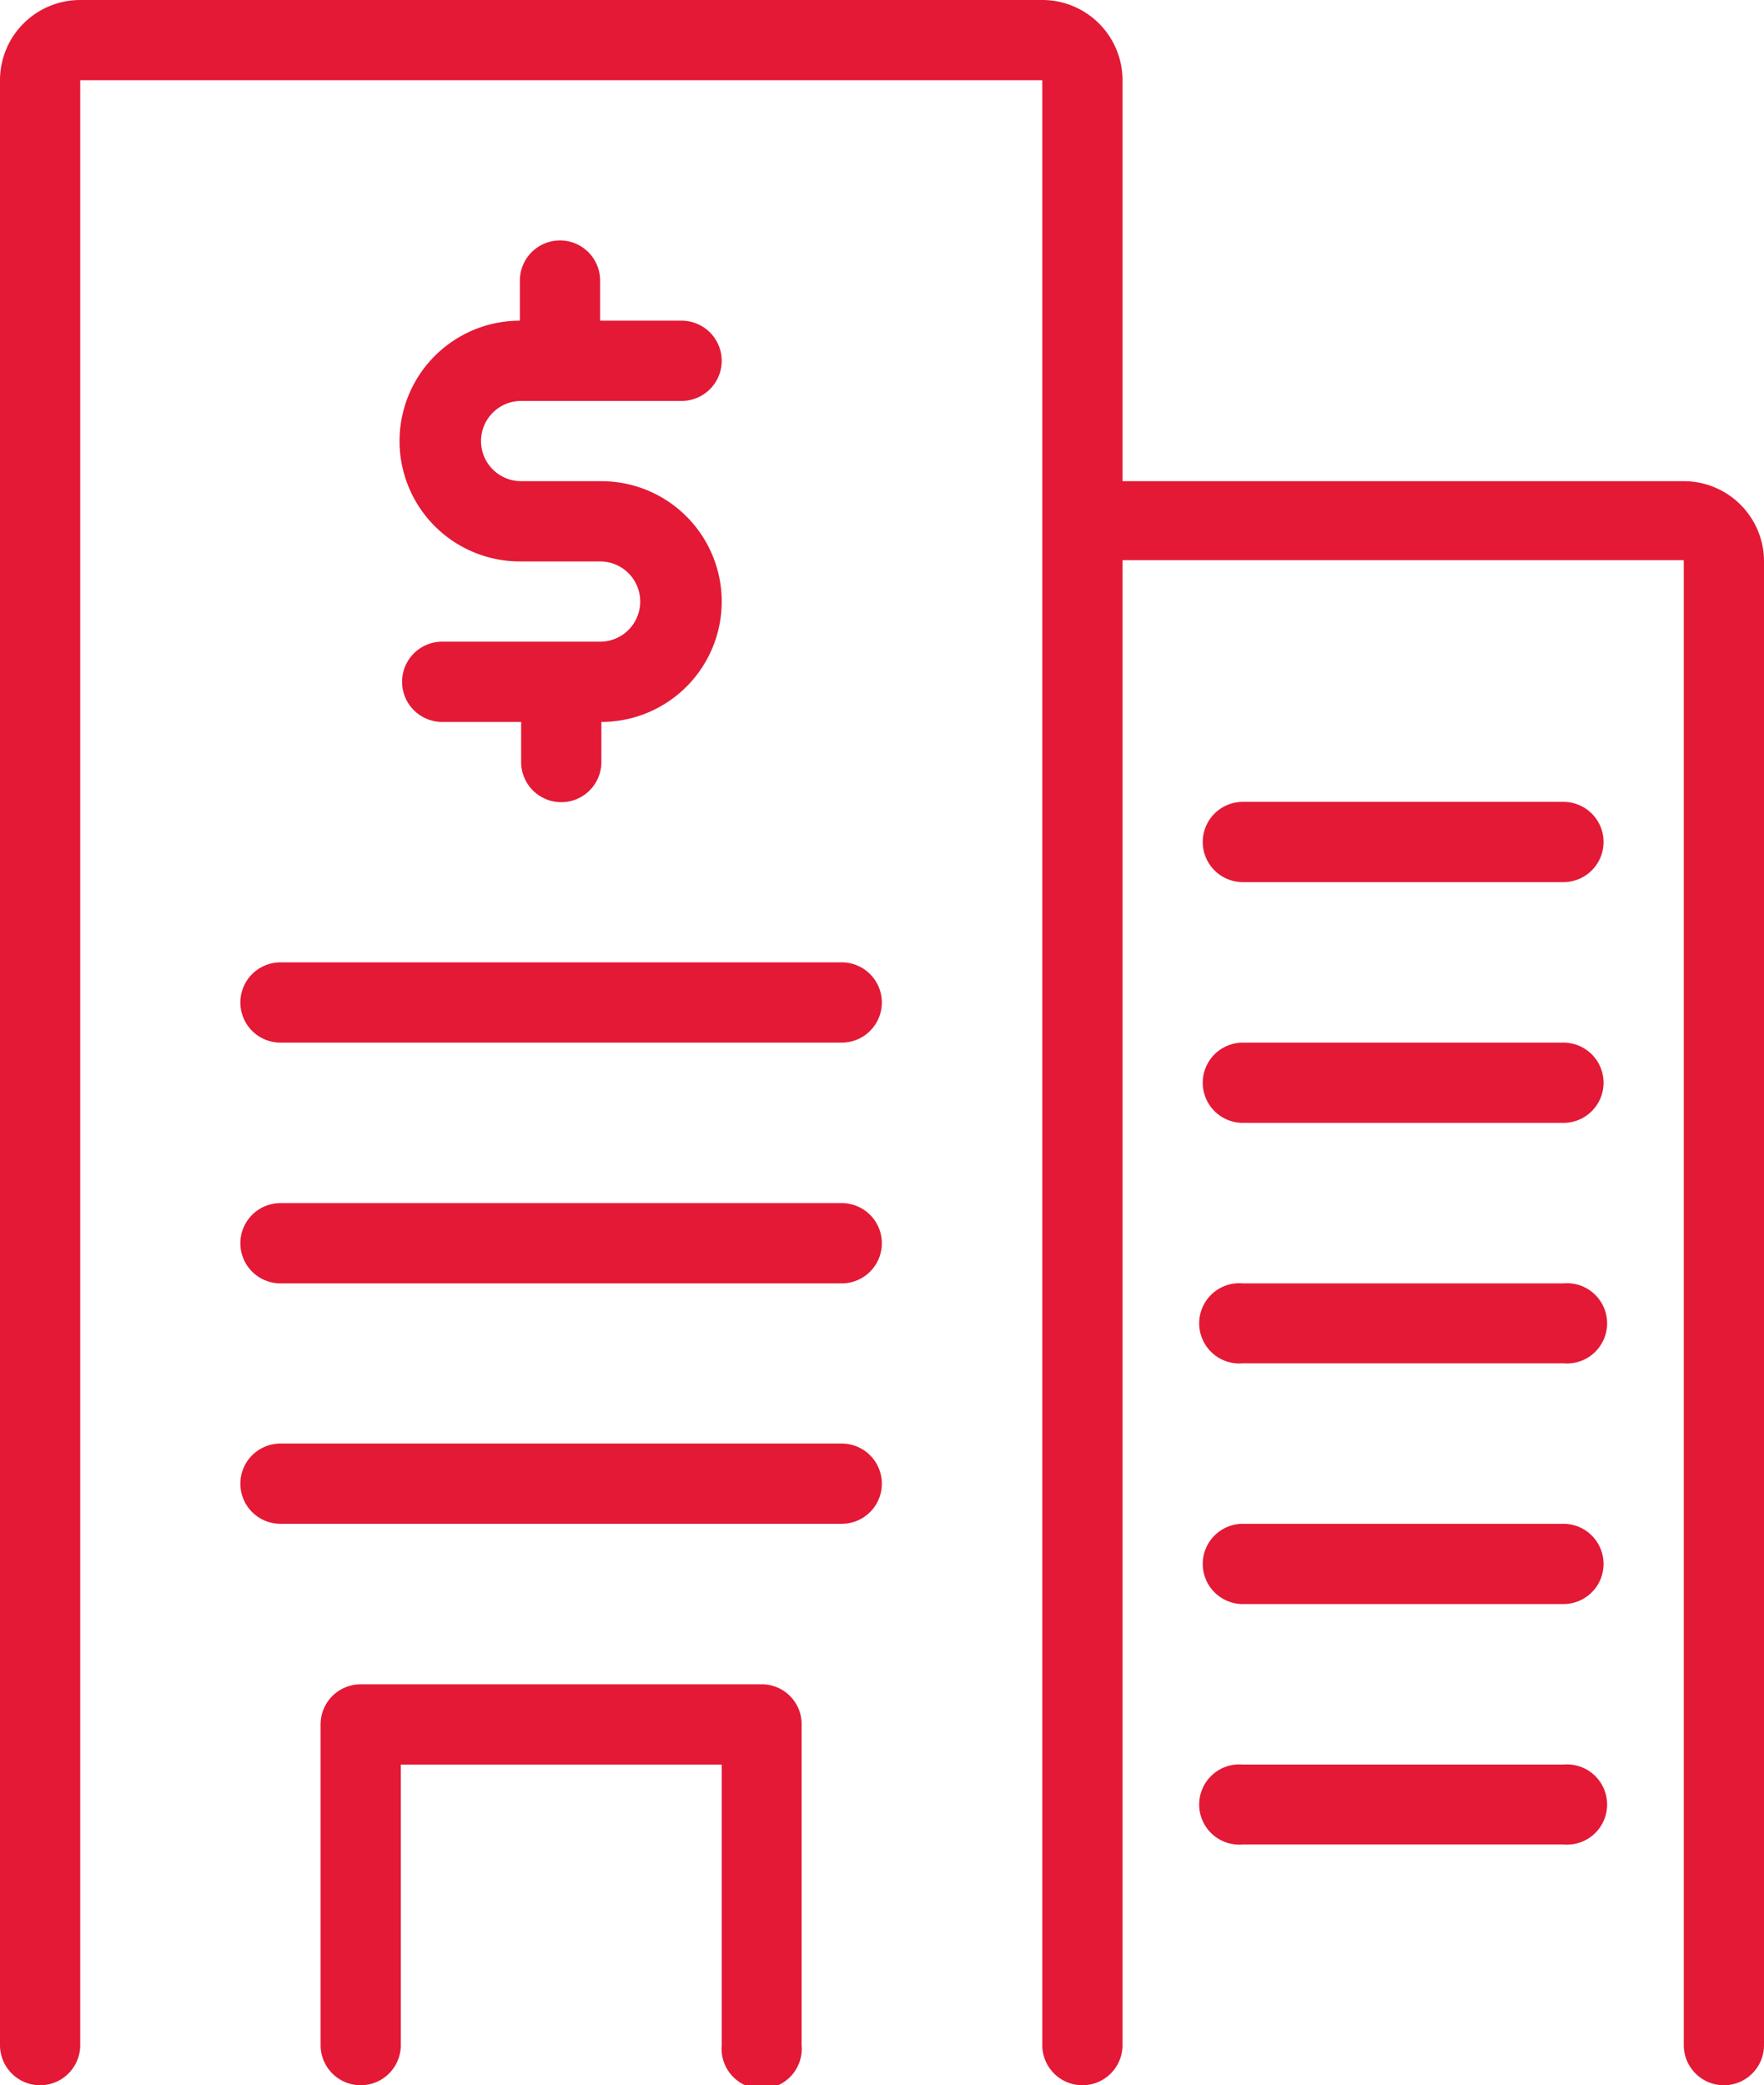 <svg xmlns="http://www.w3.org/2000/svg" width="55.85" height="66" viewBox="0 0 55.85 66"><title>20190408-real-estate</title><path d="M43.65,42.46H25.88a1.27,1.27,0,0,0,0,2.54H43.65a1.27,1.27,0,1,0,0-2.54ZM66.5,45H56.35a1.27,1.27,0,0,0,0,2.54H66.5a1.27,1.27,0,0,0,0-2.54Zm0-7.62H56.35a1.27,1.27,0,1,0,0,2.54H66.5a1.27,1.27,0,1,0,0-2.54Zm0,15.24H56.35a1.27,1.27,0,1,0,0,2.53H66.5a1.27,1.27,0,1,0,0-2.53Zm0,7.61H56.35a1.27,1.27,0,0,0,0,2.54H66.5a1.27,1.27,0,0,0,0-2.54Zm0,7.62H56.35a1.27,1.27,0,1,0,0,2.53H66.5a1.27,1.27,0,1,0,0-2.53ZM43.65,50.08H25.88a1.27,1.27,0,0,0,0,2.54H43.65a1.27,1.27,0,1,0,0-2.54Zm0,7.61H25.88a1.27,1.27,0,0,0,0,2.54H43.65a1.27,1.27,0,0,0,0-2.54Zm-2.53,7.62H28.42a1.27,1.27,0,0,0-1.27,1.27V76.73a1.27,1.27,0,1,0,2.54,0V67.85H39.85v8.88a1.27,1.27,0,1,0,2.53,0V66.58A1.26,1.26,0,0,0,41.12,65.31ZM36,32.31H31a1.27,1.27,0,1,0,0,2.54H33.5v1.27a1.27,1.27,0,0,0,2.54,0V34.85a3.81,3.81,0,1,0,0-7.62H33.5a1.27,1.27,0,0,1,0-2.54h5.08a1.27,1.27,0,0,0,0-2.54H36V20.88a1.27,1.27,0,0,0-2.54,0v1.27a3.81,3.81,0,0,0,0,7.62H36a1.27,1.27,0,1,1,0,2.54Zm34.27-5.08H52.54V14.54A2.54,2.54,0,0,0,50,12H19.54A2.54,2.54,0,0,0,17,14.54V76.73a1.27,1.27,0,0,0,2.54,0V14.54H50V76.73a1.27,1.27,0,1,0,2.54,0v-47H70.31v47a1.27,1.27,0,0,0,2.54,0v-47A2.54,2.54,0,0,0,70.31,27.23Z" transform="translate(-17 -12)" fill="#e31936"/></svg>